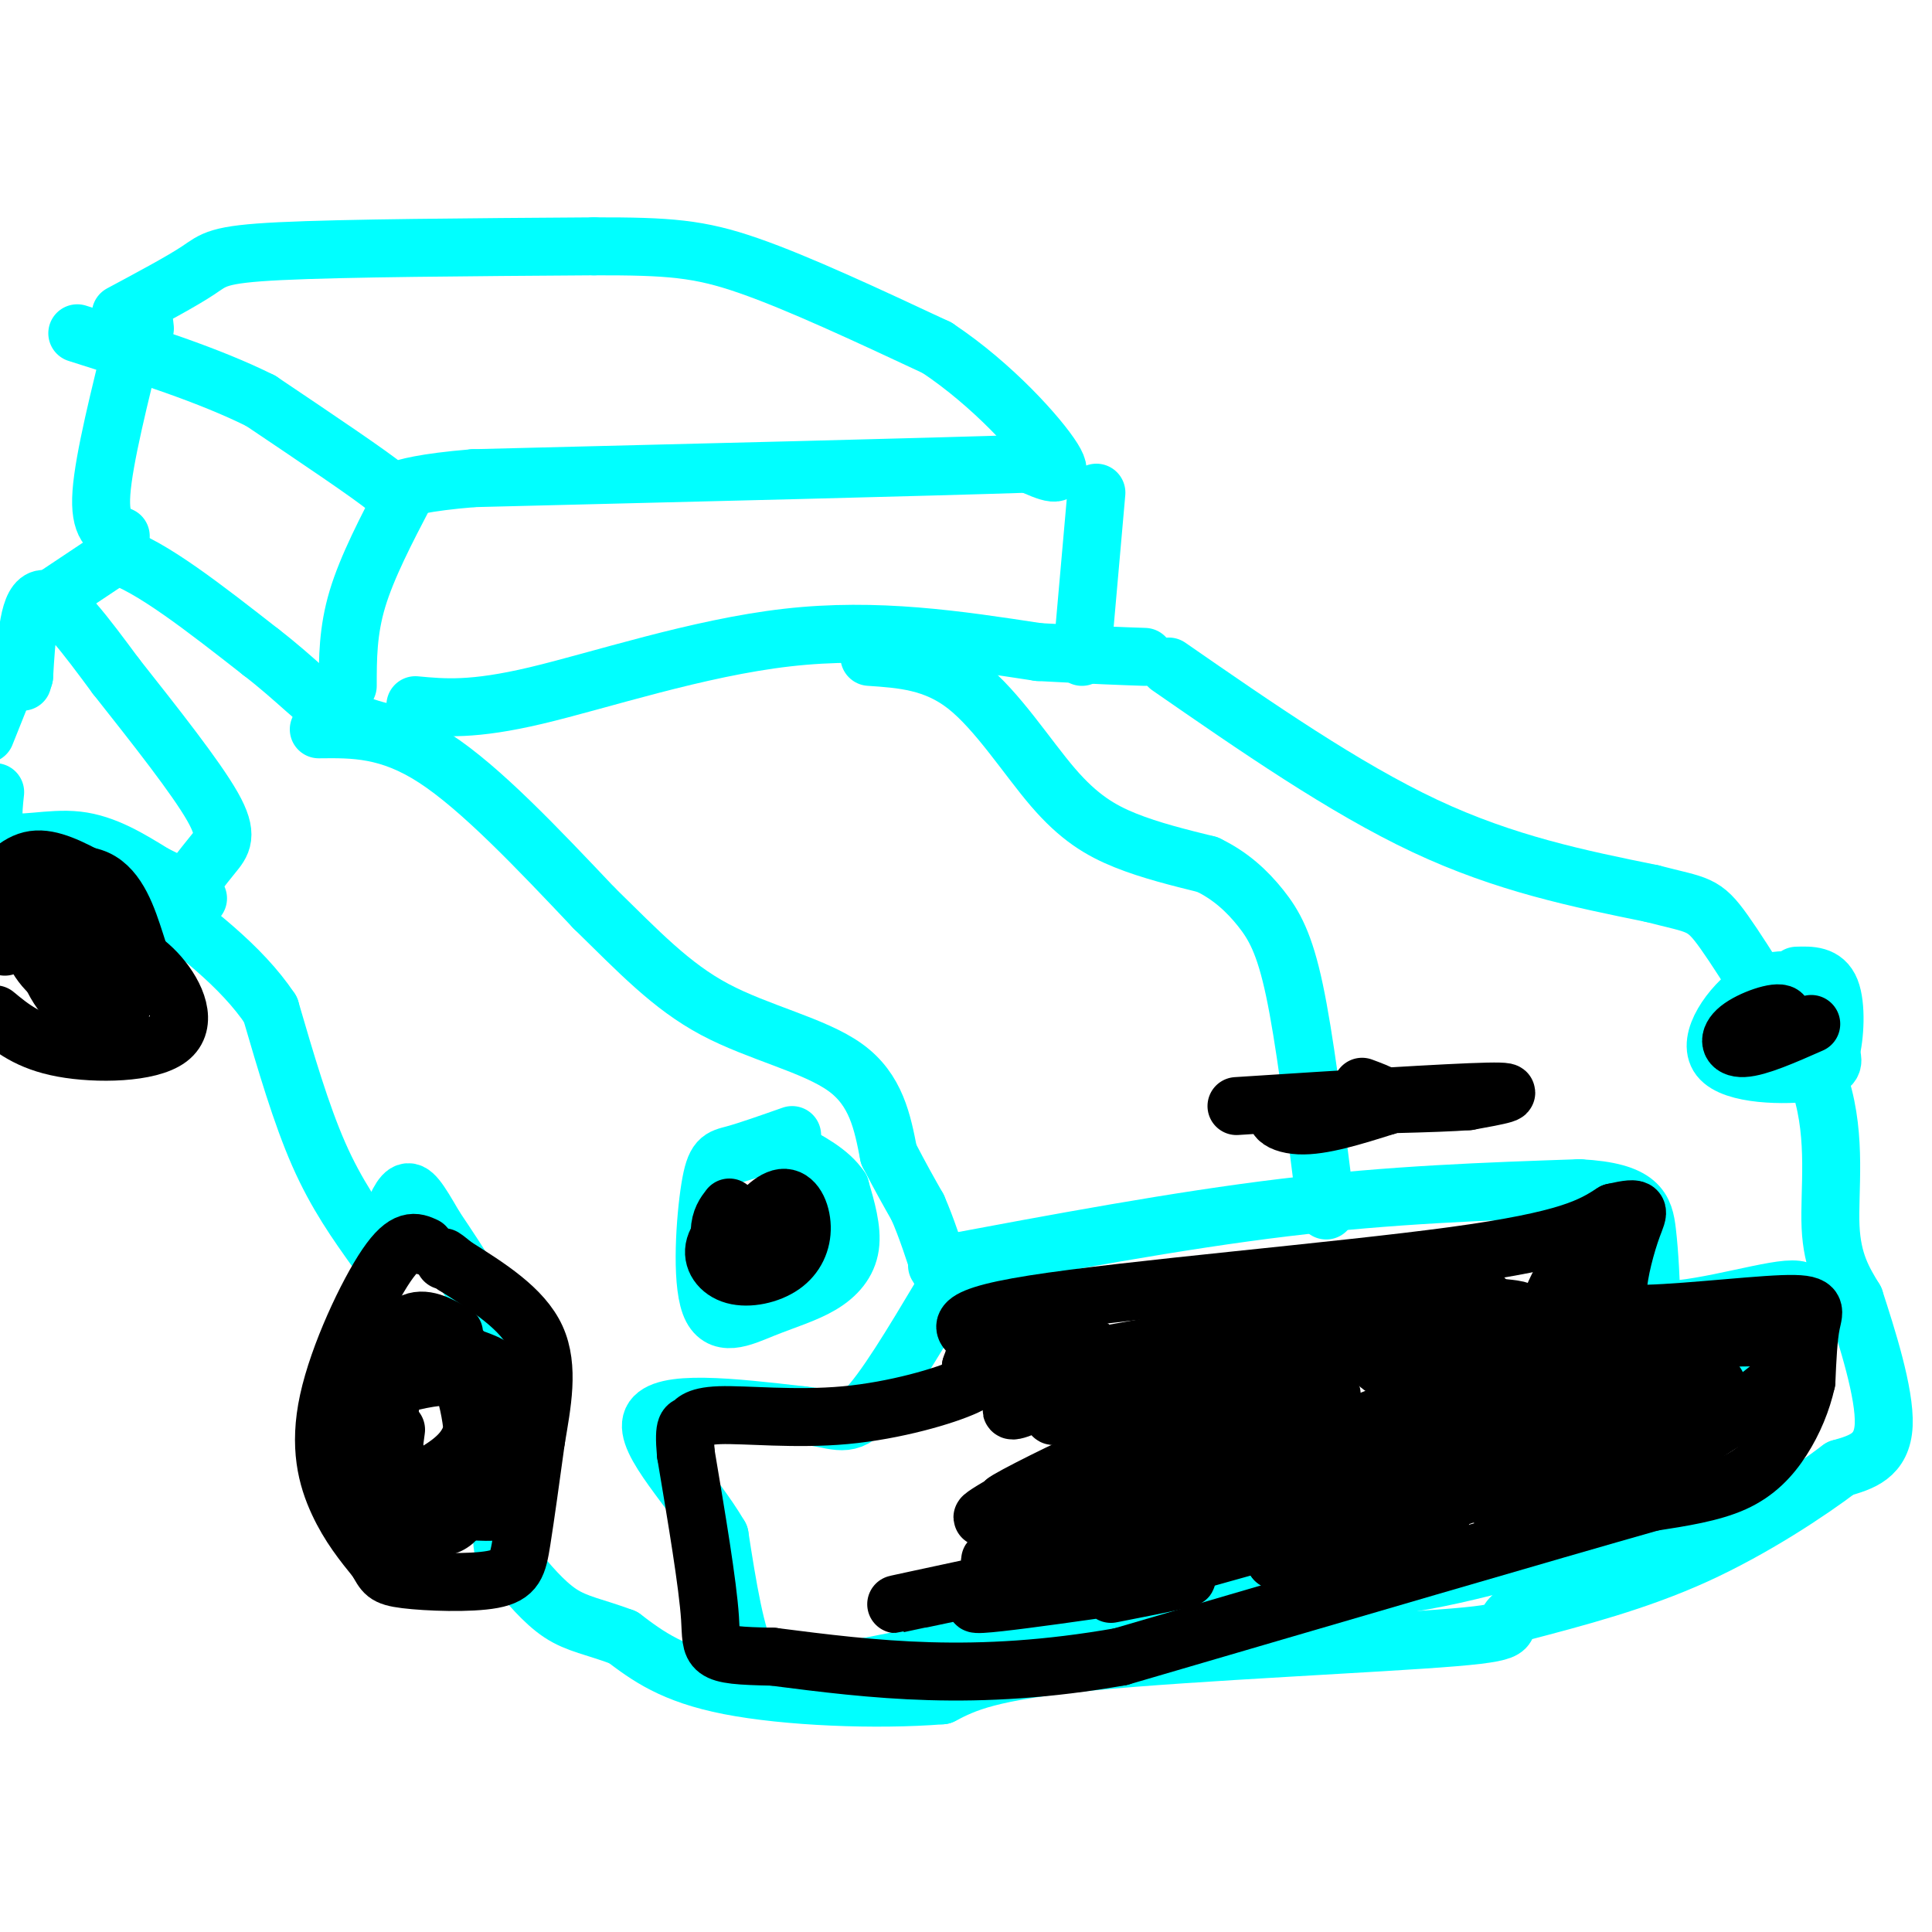 <svg viewBox='0 0 400 400' version='1.1' xmlns='http://www.w3.org/2000/svg' xmlns:xlink='http://www.w3.org/1999/xlink'><g fill='none' stroke='#00ffff' stroke-width='12' stroke-linecap='round' stroke-linejoin='round'><path d='M86,146c5.933,0.556 11.867,1.111 25,-2c13.133,-3.111 33.467,-9.889 52,-12c18.533,-2.111 35.267,0.444 52,3'/><path d='M215,135c12.333,0.667 17.167,0.833 22,1'/><path d='M242,138c18.167,12.583 36.333,25.167 53,33c16.667,7.833 31.833,10.917 47,14'/><path d='M342,185c9.756,2.533 10.644,1.867 15,8c4.356,6.133 12.178,19.067 20,32'/><path d='M377,225c3.333,10.756 1.667,21.644 2,29c0.333,7.356 2.667,11.178 5,15'/><path d='M384,269c2.511,7.711 6.289,19.489 6,26c-0.289,6.511 -4.644,7.756 -9,9'/><path d='M381,304c-6.422,4.867 -17.978,12.533 -30,18c-12.022,5.467 -24.511,8.733 -37,12'/><path d='M314,334c-4.571,2.774 2.500,3.708 -13,5c-15.500,1.292 -53.571,2.940 -75,5c-21.429,2.060 -26.214,4.530 -31,7'/><path d='M195,351c-13.622,1.089 -32.178,0.311 -44,-2c-11.822,-2.311 -16.911,-6.156 -22,-10'/><path d='M129,339c-5.860,-2.198 -9.509,-2.692 -13,-5c-3.491,-2.308 -6.825,-6.429 -9,-9c-2.175,-2.571 -3.193,-3.592 -3,-7c0.193,-3.408 1.596,-9.204 3,-15'/><path d='M107,303c0.422,-6.556 -0.022,-15.444 -3,-24c-2.978,-8.556 -8.489,-16.778 -14,-25'/><path d='M90,254c-3.333,-5.800 -4.667,-7.800 -6,-7c-1.333,0.800 -2.667,4.400 -4,8'/><path d='M78,259c-4.167,-5.833 -8.333,-11.667 -12,-20c-3.667,-8.333 -6.833,-19.167 -10,-30'/><path d='M56,209c-6.000,-9.000 -16.000,-16.500 -26,-24'/><path d='M30,185c-3.500,-4.333 0.750,-3.167 5,-2'/><path d='M37,186c2.511,-3.289 5.022,-6.578 7,-9c1.978,-2.422 3.422,-3.978 0,-10c-3.422,-6.022 -11.711,-16.511 -20,-27'/><path d='M24,140c-6.267,-8.467 -11.933,-16.133 -15,-16c-3.067,0.133 -3.533,8.067 -4,16'/><path d='M5,140c-0.667,2.500 -0.333,0.750 0,-1'/><path d='M12,123c0.000,0.000 12.000,-8.000 12,-8'/><path d='M24,115c7.000,2.000 18.500,11.000 30,20'/><path d='M54,135c7.511,5.778 11.289,10.222 16,13c4.711,2.778 10.356,3.889 16,5'/><path d='M86,153c2.833,0.833 1.917,0.417 1,0'/><path d='M66,151c7.250,-0.083 14.500,-0.167 24,6c9.500,6.167 21.250,18.583 33,31'/><path d='M123,188c9.262,9.048 15.917,16.167 25,21c9.083,4.833 20.595,7.381 27,12c6.405,4.619 7.702,11.310 9,18'/><path d='M184,239c2.500,4.833 4.250,7.917 6,11'/><path d='M190,250c1.833,4.167 3.417,9.083 5,14'/><path d='M180,136c6.762,0.458 13.524,0.917 20,6c6.476,5.083 12.667,14.792 18,21c5.333,6.208 9.810,8.917 15,11c5.190,2.083 11.095,3.542 17,5'/><path d='M250,179c4.774,2.286 8.208,5.500 11,9c2.792,3.500 4.940,7.286 7,17c2.060,9.714 4.030,25.357 6,41'/><path d='M274,246c1.000,7.167 0.500,4.583 0,2'/><path d='M194,262c24.917,-4.667 49.833,-9.333 72,-12c22.167,-2.667 41.583,-3.333 61,-4'/><path d='M327,246c12.556,0.667 13.444,4.333 14,9c0.556,4.667 0.778,10.333 1,16'/><path d='M342,271c6.378,1.289 21.822,-3.489 28,-4c6.178,-0.511 3.089,3.244 0,7'/><path d='M370,274c-1.036,2.155 -3.625,4.042 -4,10c-0.375,5.958 1.464,15.988 0,21c-1.464,5.012 -6.232,5.006 -11,5'/><path d='M355,310c-12.111,4.200 -36.889,12.200 -54,16c-17.111,3.800 -26.556,3.400 -36,3'/><path d='M265,329c-20.167,3.167 -52.583,9.583 -85,16'/><path d='M180,345c-18.511,3.422 -22.289,3.978 -25,-1c-2.711,-4.978 -4.356,-15.489 -6,-26'/><path d='M149,318c-5.422,-9.333 -15.978,-19.667 -14,-24c1.978,-4.333 16.489,-2.667 31,-1'/><path d='M166,293c7.000,0.689 9.000,2.911 13,-1c4.000,-3.911 10.000,-13.956 16,-24'/><path d='M164,235c-4.573,1.610 -9.145,3.221 -12,4c-2.855,0.779 -3.992,0.728 -5,7c-1.008,6.272 -1.886,18.869 0,24c1.886,5.131 6.536,2.798 11,1c4.464,-1.798 8.740,-3.061 12,-5c3.260,-1.939 5.503,-4.554 6,-8c0.497,-3.446 -0.751,-7.723 -2,-12'/><path d='M174,246c-2.167,-3.333 -6.583,-5.667 -11,-8'/><path d='M375,204c-3.738,-1.048 -7.476,-2.095 -12,1c-4.524,3.095 -9.833,10.333 -7,14c2.833,3.667 13.810,3.762 19,3c5.190,-0.762 4.595,-2.381 4,-4'/><path d='M379,218c0.933,-3.378 1.267,-9.822 0,-13c-1.267,-3.178 -4.133,-3.089 -7,-3'/><path d='M25,111c-2.250,-1.000 -4.500,-2.000 -4,-9c0.500,-7.000 3.750,-20.000 7,-33'/><path d='M28,69c1.500,-5.667 1.750,-3.333 2,-1'/><path d='M25,65c6.311,-3.378 12.622,-6.756 16,-9c3.378,-2.244 3.822,-3.356 17,-4c13.178,-0.644 39.089,-0.822 65,-1'/><path d='M123,51c15.489,-0.022 21.711,0.422 32,4c10.289,3.578 24.644,10.289 39,17'/><path d='M194,72c11.622,7.711 21.178,18.489 24,23c2.822,4.511 -1.089,2.756 -5,1'/><path d='M213,96c-20.000,0.667 -67.500,1.833 -115,3'/><path d='M98,99c-20.733,1.711 -15.067,4.489 -18,2c-2.933,-2.489 -14.467,-10.244 -26,-18'/><path d='M54,83c-10.667,-5.333 -24.333,-9.667 -38,-14'/><path d='M84,102c-4.000,7.667 -8.000,15.333 -10,22c-2.000,6.667 -2.000,12.333 -2,18'/><path d='M227,102c0.000,0.000 -3.000,34.000 -3,34'/><path d='M1,142c0.000,0.000 -4.000,10.000 -4,10'/><path d='M-1,164c-0.467,4.378 -0.933,8.756 2,10c2.933,1.244 9.267,-0.644 15,0c5.733,0.644 10.867,3.822 16,7'/><path d='M32,181c4.167,2.000 6.583,3.500 9,5'/></g>
<g fill='none' stroke='#000000' stroke-width='12' stroke-linecap='round' stroke-linejoin='round'><path d='M88,258c-2.012,-0.923 -4.024,-1.845 -8,4c-3.976,5.845 -9.917,18.458 -12,28c-2.083,9.542 -0.310,16.012 2,21c2.310,4.988 5.155,8.494 8,12'/><path d='M78,323c1.592,2.702 1.571,3.456 6,4c4.429,0.544 13.308,0.877 18,0c4.692,-0.877 5.198,-2.965 6,-8c0.802,-5.035 1.901,-13.018 3,-21'/><path d='M111,298c1.222,-7.267 2.778,-14.933 0,-21c-2.778,-6.067 -9.889,-10.533 -17,-15'/><path d='M94,262c-3.167,-2.667 -2.583,-1.833 -2,-1'/><path d='M19,182c-4.250,-2.250 -8.500,-4.500 -12,-4c-3.500,0.500 -6.250,3.750 -9,7'/><path d='M-1,210c3.440,2.845 6.881,5.690 14,7c7.119,1.310 17.917,1.083 22,-2c4.083,-3.083 1.452,-9.024 -2,-13c-3.452,-3.976 -7.726,-5.988 -12,-8'/><path d='M21,194c-2.833,-2.000 -3.917,-3.000 -5,-4'/><path d='M94,276c-3.132,-1.770 -6.265,-3.540 -9,-2c-2.735,1.540 -5.073,6.390 -7,11c-1.927,4.610 -3.445,8.981 -3,13c0.445,4.019 2.851,7.685 3,10c0.149,2.315 -1.960,3.277 -4,2c-2.040,-1.277 -4.011,-4.793 -4,-8c0.011,-3.207 2.006,-6.103 4,-9'/><path d='M74,293c1.058,-2.318 1.701,-3.613 5,-5c3.299,-1.387 9.252,-2.867 13,-3c3.748,-0.133 5.291,1.082 6,4c0.709,2.918 0.585,7.539 -2,11c-2.585,3.461 -7.631,5.763 -10,7c-2.369,1.237 -2.061,1.410 -3,-2c-0.939,-3.410 -3.125,-10.403 -2,-15c1.125,-4.597 5.563,-6.799 10,-9'/><path d='M91,281c3.401,-1.248 6.904,0.132 9,1c2.096,0.868 2.786,1.223 4,6c1.214,4.777 2.951,13.977 3,19c0.049,5.023 -1.589,5.871 -5,6c-3.411,0.129 -8.596,-0.460 -12,-1c-3.404,-0.540 -5.028,-1.031 -7,-5c-1.972,-3.969 -4.291,-11.414 -4,-17c0.291,-5.586 3.194,-9.312 7,-11c3.806,-1.688 8.516,-1.340 11,2c2.484,3.340 2.742,9.670 3,16'/><path d='M100,297c0.504,5.789 0.265,12.263 -2,15c-2.265,2.737 -6.555,1.738 -10,2c-3.445,0.262 -6.045,1.785 -9,-3c-2.955,-4.785 -6.266,-15.878 -7,-22c-0.734,-6.122 1.107,-7.273 5,-9c3.893,-1.727 9.837,-4.030 14,-1c4.163,3.030 6.544,11.393 7,19c0.456,7.607 -1.013,14.459 -4,17c-2.987,2.541 -7.494,0.770 -12,-1'/><path d='M82,314c-2.000,-3.167 -1.000,-10.583 0,-18'/><path d='M1,196c0.209,-3.994 0.418,-7.988 4,-11c3.582,-3.012 10.539,-5.042 15,-3c4.461,2.042 6.428,8.156 8,13c1.572,4.844 2.748,8.419 0,10c-2.748,1.581 -9.421,1.167 -14,-1c-4.579,-2.167 -7.064,-6.086 -8,-10c-0.936,-3.914 -0.323,-7.822 3,-9c3.323,-1.178 9.356,0.375 13,3c3.644,2.625 4.898,6.321 5,10c0.102,3.679 -0.949,7.339 -2,11'/><path d='M25,209c-2.381,2.089 -7.334,1.810 -11,-2c-3.666,-3.810 -6.046,-11.151 -5,-14c1.046,-2.849 5.517,-1.207 8,0c2.483,1.207 2.976,1.979 4,4c1.024,2.021 2.578,5.292 2,7c-0.578,1.708 -3.289,1.854 -6,2'/><path d='M162,256c-3.080,-0.042 -6.160,-0.084 -6,-2c0.160,-1.916 3.561,-5.707 6,-6c2.439,-0.293 3.917,2.910 4,6c0.083,3.090 -1.229,6.065 -4,8c-2.771,1.935 -7.000,2.828 -10,2c-3.000,-0.828 -4.769,-3.377 -4,-6c0.769,-2.623 4.077,-5.321 7,-6c2.923,-0.679 5.462,0.660 8,2'/><path d='M163,254c-0.762,2.190 -6.667,6.667 -10,7c-3.333,0.333 -4.095,-3.476 -4,-6c0.095,-2.524 1.048,-3.762 2,-5'/><path d='M375,212c-5.501,2.429 -11.002,4.858 -14,5c-2.998,0.142 -3.494,-2.003 -1,-4c2.494,-1.997 7.979,-3.845 9,-3c1.021,0.845 -2.423,4.384 -3,5c-0.577,0.616 1.711,-1.692 4,-4'/><path d='M256,229c22.000,-1.417 44.000,-2.833 52,-3c8.000,-0.167 2.000,0.917 -4,2'/><path d='M304,228c-6.667,0.500 -21.333,0.750 -36,1'/><path d='M268,229c-6.178,1.222 -3.622,3.778 1,4c4.622,0.222 11.311,-1.889 18,-4'/><path d='M287,229c2.167,-1.333 -1.417,-2.667 -5,-4'/><path d='M204,278c-4.711,-2.467 -9.422,-4.933 10,-8c19.422,-3.067 62.978,-6.733 87,-10c24.022,-3.267 28.511,-6.133 33,-9'/><path d='M334,251c6.226,-1.429 5.292,-0.500 4,3c-1.292,3.500 -2.940,9.571 -3,13c-0.060,3.429 1.470,4.214 3,5'/><path d='M338,272c7.107,0.226 23.375,-1.708 31,-2c7.625,-0.292 6.607,1.060 6,4c-0.607,2.940 -0.804,7.470 -1,12'/><path d='M374,286c-0.893,4.083 -2.625,8.292 -5,12c-2.375,3.708 -5.393,6.917 -10,9c-4.607,2.083 -10.804,3.042 -17,4'/><path d='M342,311c-21.167,6.000 -65.583,19.000 -110,32'/><path d='M232,343c-30.333,5.333 -51.167,2.667 -72,0'/><path d='M160,343c-13.867,-0.267 -12.533,-0.933 -13,-8c-0.467,-7.067 -2.733,-20.533 -5,-34'/><path d='M142,301c-0.595,-6.475 0.418,-5.663 1,-6c0.582,-0.337 0.733,-1.822 6,-2c5.267,-0.178 15.649,0.952 26,0c10.351,-0.952 20.672,-3.986 25,-6c4.328,-2.014 2.664,-3.007 1,-4'/><path d='M201,283c0.667,-2.000 1.833,-5.000 3,-8'/><path d='M212,281c-3.742,0.657 -7.484,1.315 -6,0c1.484,-1.315 8.193,-4.601 8,-4c-0.193,0.601 -7.289,5.089 -5,5c2.289,-0.089 13.962,-4.755 14,-4c0.038,0.755 -11.561,6.930 -13,8c-1.439,1.070 7.280,-2.965 16,-7'/><path d='M226,279c-3.368,2.926 -19.789,13.740 -16,13c3.789,-0.740 27.789,-13.033 29,-13c1.211,0.033 -20.366,12.394 -21,14c-0.634,1.606 19.676,-7.541 27,-10c7.324,-2.459 1.662,1.771 -4,6'/><path d='M241,289c-5.568,3.081 -17.489,7.784 -12,6c5.489,-1.784 28.389,-10.056 28,-8c-0.389,2.056 -24.066,14.438 -22,15c2.066,0.562 29.876,-10.697 38,-13c8.124,-2.303 -3.438,4.348 -15,11'/><path d='M258,300c3.847,-0.453 20.965,-7.085 20,-6c-0.965,1.085 -20.011,9.889 -17,9c3.011,-0.889 28.080,-11.470 31,-12c2.920,-0.530 -16.309,8.991 -18,11c-1.691,2.009 14.154,-3.496 30,-9'/><path d='M304,293c-2.186,2.569 -22.650,13.490 -23,14c-0.350,0.510 19.415,-9.391 28,-13c8.585,-3.609 5.992,-0.926 7,0c1.008,0.926 5.618,0.095 0,4c-5.618,3.905 -21.462,12.544 -22,14c-0.538,1.456 14.231,-4.272 29,-10'/><path d='M323,302c6.679,-2.131 8.875,-2.458 3,0c-5.875,2.458 -19.821,7.702 -18,8c1.821,0.298 19.411,-4.351 37,-9'/><path d='M345,301c11.000,-4.833 20.000,-12.417 29,-20'/><path d='M374,281c1.444,-4.089 -9.444,-4.311 -16,-4c-6.556,0.311 -8.778,1.156 -11,2'/><path d='M347,279c1.726,-0.679 11.542,-3.375 7,-1c-4.542,2.375 -23.440,9.821 -28,12c-4.560,2.179 5.220,-0.911 15,-4'/><path d='M341,286c4.512,-1.440 8.292,-3.042 3,0c-5.292,3.042 -19.655,10.726 -20,12c-0.345,1.274 13.327,-3.863 27,-9'/><path d='M351,289c0.810,0.071 -10.667,4.750 -11,5c-0.333,0.250 10.476,-3.929 14,-6c3.524,-2.071 -0.238,-2.036 -4,-2'/><path d='M350,286c-4.699,0.344 -14.445,2.206 -27,2c-12.555,-0.206 -27.919,-2.478 -34,-4c-6.081,-1.522 -2.880,-2.292 0,-3c2.880,-0.708 5.440,-1.354 8,-2'/><path d='M297,279c2.692,-0.262 5.423,0.085 2,2c-3.423,1.915 -12.998,5.400 -10,5c2.998,-0.400 18.571,-4.686 27,-8c8.429,-3.314 9.715,-5.657 11,-8'/><path d='M327,270c2.667,-2.988 3.833,-6.458 3,-8c-0.833,-1.542 -3.667,-1.155 -6,2c-2.333,3.155 -4.167,9.077 -6,15'/><path d='M318,279c-1.111,3.711 -0.889,5.489 2,5c2.889,-0.489 8.444,-3.244 14,-6'/><path d='M334,278c-5.167,-1.000 -25.083,-0.500 -45,0'/><path d='M289,278c-12.854,0.901 -22.488,3.153 -17,2c5.488,-1.153 26.100,-5.711 23,-5c-3.100,0.711 -29.912,6.691 -29,7c0.912,0.309 29.546,-5.055 39,-7c9.454,-1.945 -0.273,-0.473 -10,1'/><path d='M295,276c3.778,-0.644 18.222,-2.756 20,-4c1.778,-1.244 -9.111,-1.622 -20,-2'/><path d='M295,270c1.333,-0.756 14.667,-1.644 12,-1c-2.667,0.644 -21.333,2.822 -40,5'/><path d='M267,274c-15.333,2.333 -33.667,5.667 -52,9'/><path d='M215,283c-0.386,1.475 24.649,0.663 35,1c10.351,0.337 6.018,1.821 3,4c-3.018,2.179 -4.719,5.051 -12,9c-7.281,3.949 -20.140,8.974 -33,14'/><path d='M208,311c-0.093,-0.436 16.174,-8.525 16,-8c-0.174,0.525 -16.790,9.666 -20,11c-3.210,1.334 6.985,-5.137 19,-10c12.015,-4.863 25.850,-8.117 22,-5c-3.850,3.117 -25.386,12.605 -33,16c-7.614,3.395 -1.307,0.698 5,-2'/><path d='M217,313c14.809,-4.896 49.330,-16.137 43,-13c-6.330,3.137 -53.512,20.652 -55,23c-1.488,2.348 42.718,-10.472 54,-13c11.282,-2.528 -10.359,5.236 -32,13'/><path d='M227,323c7.794,-1.497 43.279,-11.738 47,-12c3.721,-0.262 -24.322,9.456 -37,14c-12.678,4.544 -9.990,3.916 4,0c13.990,-3.916 39.283,-11.119 45,-12c5.717,-0.881 -8.141,4.559 -22,10'/><path d='M264,323c5.515,-0.692 30.304,-7.423 34,-9c3.696,-1.577 -13.700,2.000 -18,3c-4.300,1.000 4.496,-0.577 8,-2c3.504,-1.423 1.715,-2.692 -1,-3c-2.715,-0.308 -6.358,0.346 -10,1'/><path d='M277,313c-21.689,4.378 -70.911,14.822 -86,18c-15.089,3.178 3.956,-0.911 23,-5'/><path d='M214,326c11.852,-2.088 29.981,-4.807 24,-3c-5.981,1.807 -36.072,8.140 -36,9c0.072,0.860 30.306,-3.754 40,-5c9.694,-1.246 -1.153,0.877 -12,3'/></g>
</svg>
